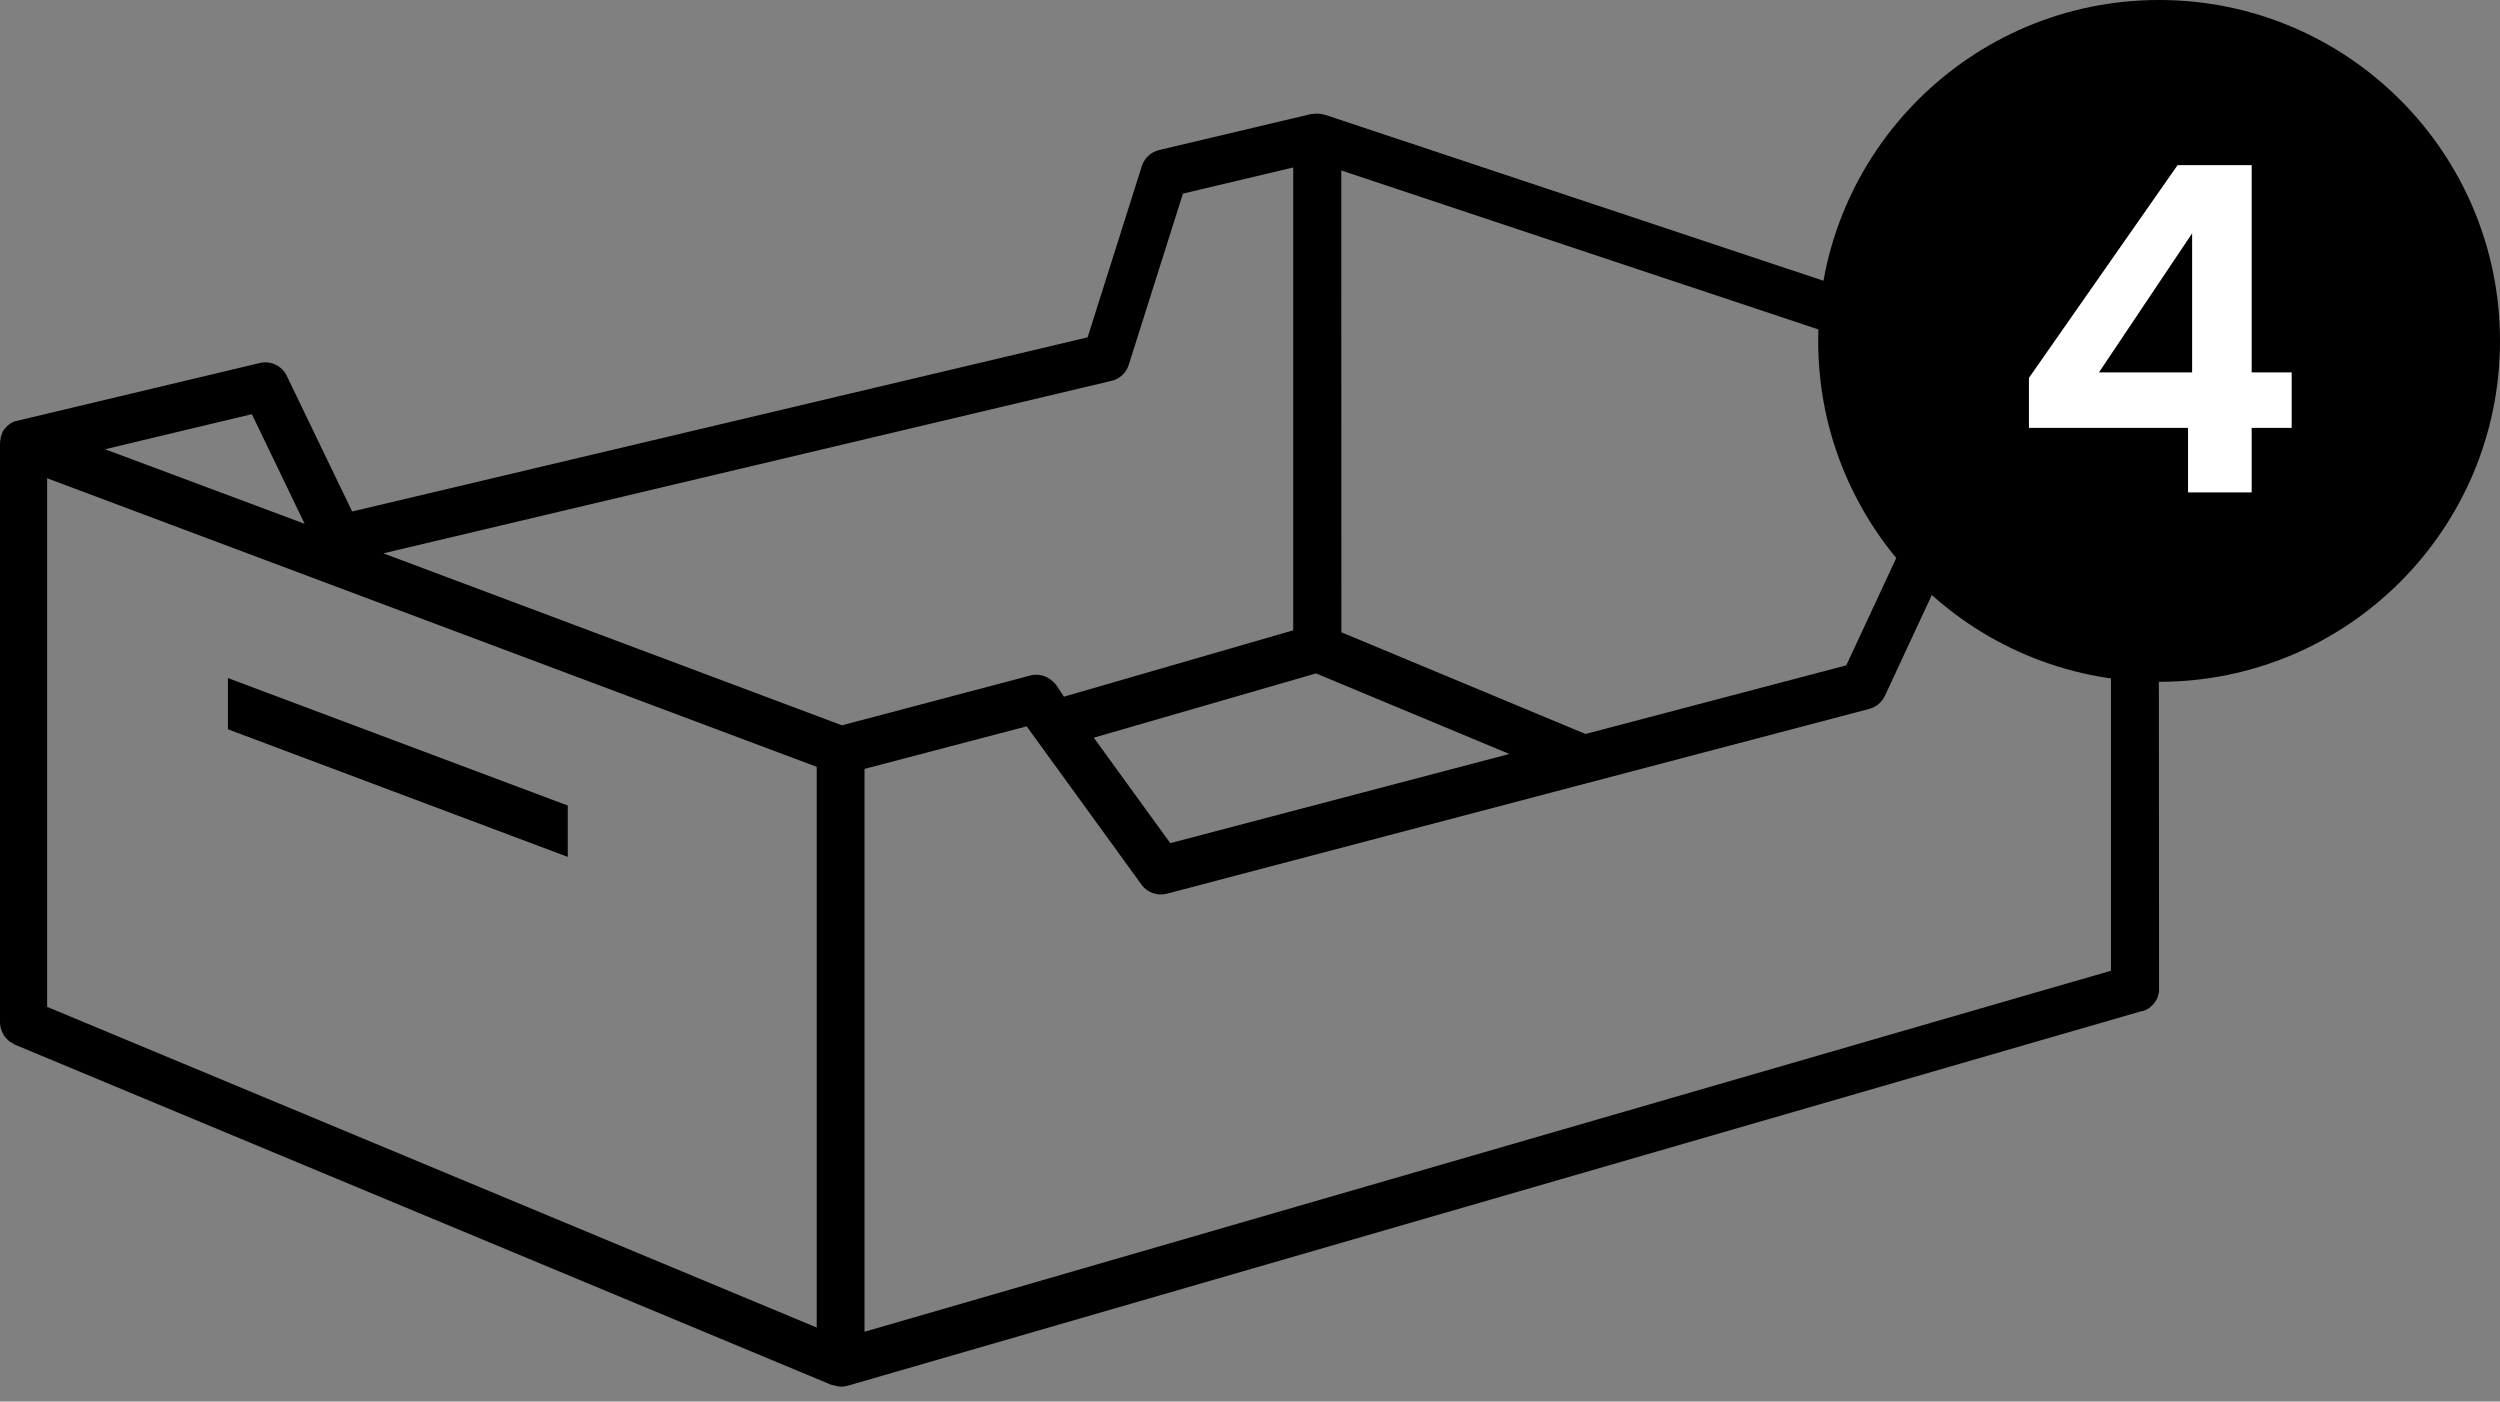 <?xml version="1.0" encoding="iso-8859-1"?>
<svg width="66" height="37" viewBox="0 0 66 37" fill="none" xmlns="http://www.w3.org/2000/svg">
<rect x="0" y="0" width="66" height="37" fill="#808080" stroke="none"/>
<path d="M6.017 19.253L14.989 22.622V21.267L6.017 17.901V19.253Z" fill="black"/>
<path d="M56.99 10.818C56.989 10.757 56.979 10.697 56.961 10.639L56.945 10.596C56.929 10.553 56.909 10.512 56.884 10.474L56.868 10.447C56.835 10.402 56.797 10.36 56.755 10.322L56.725 10.302C56.681 10.273 56.633 10.248 56.583 10.229L56.54 10.209L34.993 3.034L34.949 3.025C34.923 3.018 34.898 3.013 34.872 3.009L34.8 3H34.737C34.71 3.001 34.682 3.004 34.655 3.009H34.619L30.602 3.961C30.496 3.986 30.398 4.038 30.318 4.112C30.238 4.185 30.179 4.278 30.145 4.382L28.713 8.906L9.297 13.503L7.571 9.923C7.509 9.793 7.403 9.688 7.273 9.626C7.143 9.564 6.995 9.55 6.855 9.584L0.381 11.126C0.341 11.143 0.302 11.163 0.265 11.187L0.24 11.206C0.211 11.228 0.184 11.253 0.159 11.28L0.134 11.307C0.105 11.339 0.081 11.375 0.061 11.414V11.43C0.043 11.466 0.029 11.503 0.018 11.541C0.018 11.55 0.018 11.563 0.018 11.573C0.007 11.618 0.001 11.664 0 11.709V26.994C0.001 27.051 0.01 27.108 0.027 27.163L0.045 27.213C0.058 27.249 0.075 27.284 0.095 27.317C0.095 27.333 0.115 27.349 0.125 27.365C0.15 27.397 0.178 27.427 0.208 27.454L0.235 27.481L0.251 27.495C0.271 27.504 0.291 27.514 0.31 27.526L0.358 27.558C0.369 27.558 0.378 27.573 0.39 27.578L21.968 36.568C21.978 36.567 21.989 36.567 22 36.568L22.036 36.579C22.152 36.616 22.277 36.616 22.394 36.579L56.535 26.695H56.564C56.618 26.679 56.671 26.656 56.719 26.625L56.739 26.611C56.748 26.601 56.758 26.592 56.77 26.584C56.807 26.556 56.84 26.523 56.87 26.486C56.881 26.474 56.89 26.461 56.898 26.446C56.924 26.408 56.946 26.367 56.963 26.325V26.305L56.975 26.273C56.985 26.242 56.993 26.21 56.999 26.178C57.001 26.149 57.001 26.121 56.999 26.092L56.99 10.818ZM35.41 4.5L54.152 10.746L51.891 11.341C51.802 11.364 51.718 11.407 51.648 11.466C51.577 11.526 51.52 11.6 51.481 11.684L48.742 17.565L41.857 19.377L35.412 16.692L35.41 4.5ZM34.743 17.778L39.847 19.905L30.895 22.259L28.876 19.475L34.743 17.778ZM6.649 10.934L8.043 13.829L2.773 11.86L6.649 10.934ZM21.561 35.047L1.244 26.581V12.626L21.561 20.245V35.047ZM22.227 19.148L10.12 14.608L29.343 10.055C29.449 10.03 29.547 9.979 29.626 9.905C29.706 9.831 29.765 9.738 29.798 9.635L31.23 5.111L34.141 4.421V16.64L28.087 18.392L27.877 18.072C27.861 18.053 27.844 18.036 27.825 18.02L27.791 17.988C27.715 17.914 27.621 17.862 27.519 17.834C27.416 17.807 27.309 17.806 27.206 17.832L22.227 19.148ZM55.729 25.628L53.728 26.206L22.823 35.158V20.299L27.104 19.175L30.135 23.353C30.209 23.457 30.314 23.535 30.434 23.578C30.554 23.621 30.684 23.626 30.808 23.593L49.349 18.715C49.439 18.691 49.522 18.648 49.593 18.588C49.664 18.529 49.721 18.455 49.761 18.371L52.498 12.49L55.729 11.64V25.628Z" fill="black"/>
<circle cx="57" cy="9" r="9" fill="black"/>
<path d="M53.564 11.296V9.976L57.488 4.36H59.444V9.832H60.5V11.296H59.444V13H57.764V11.296H53.564ZM57.872 6.16L55.412 9.832H57.872V6.16Z" fill="white"/>
</svg>

